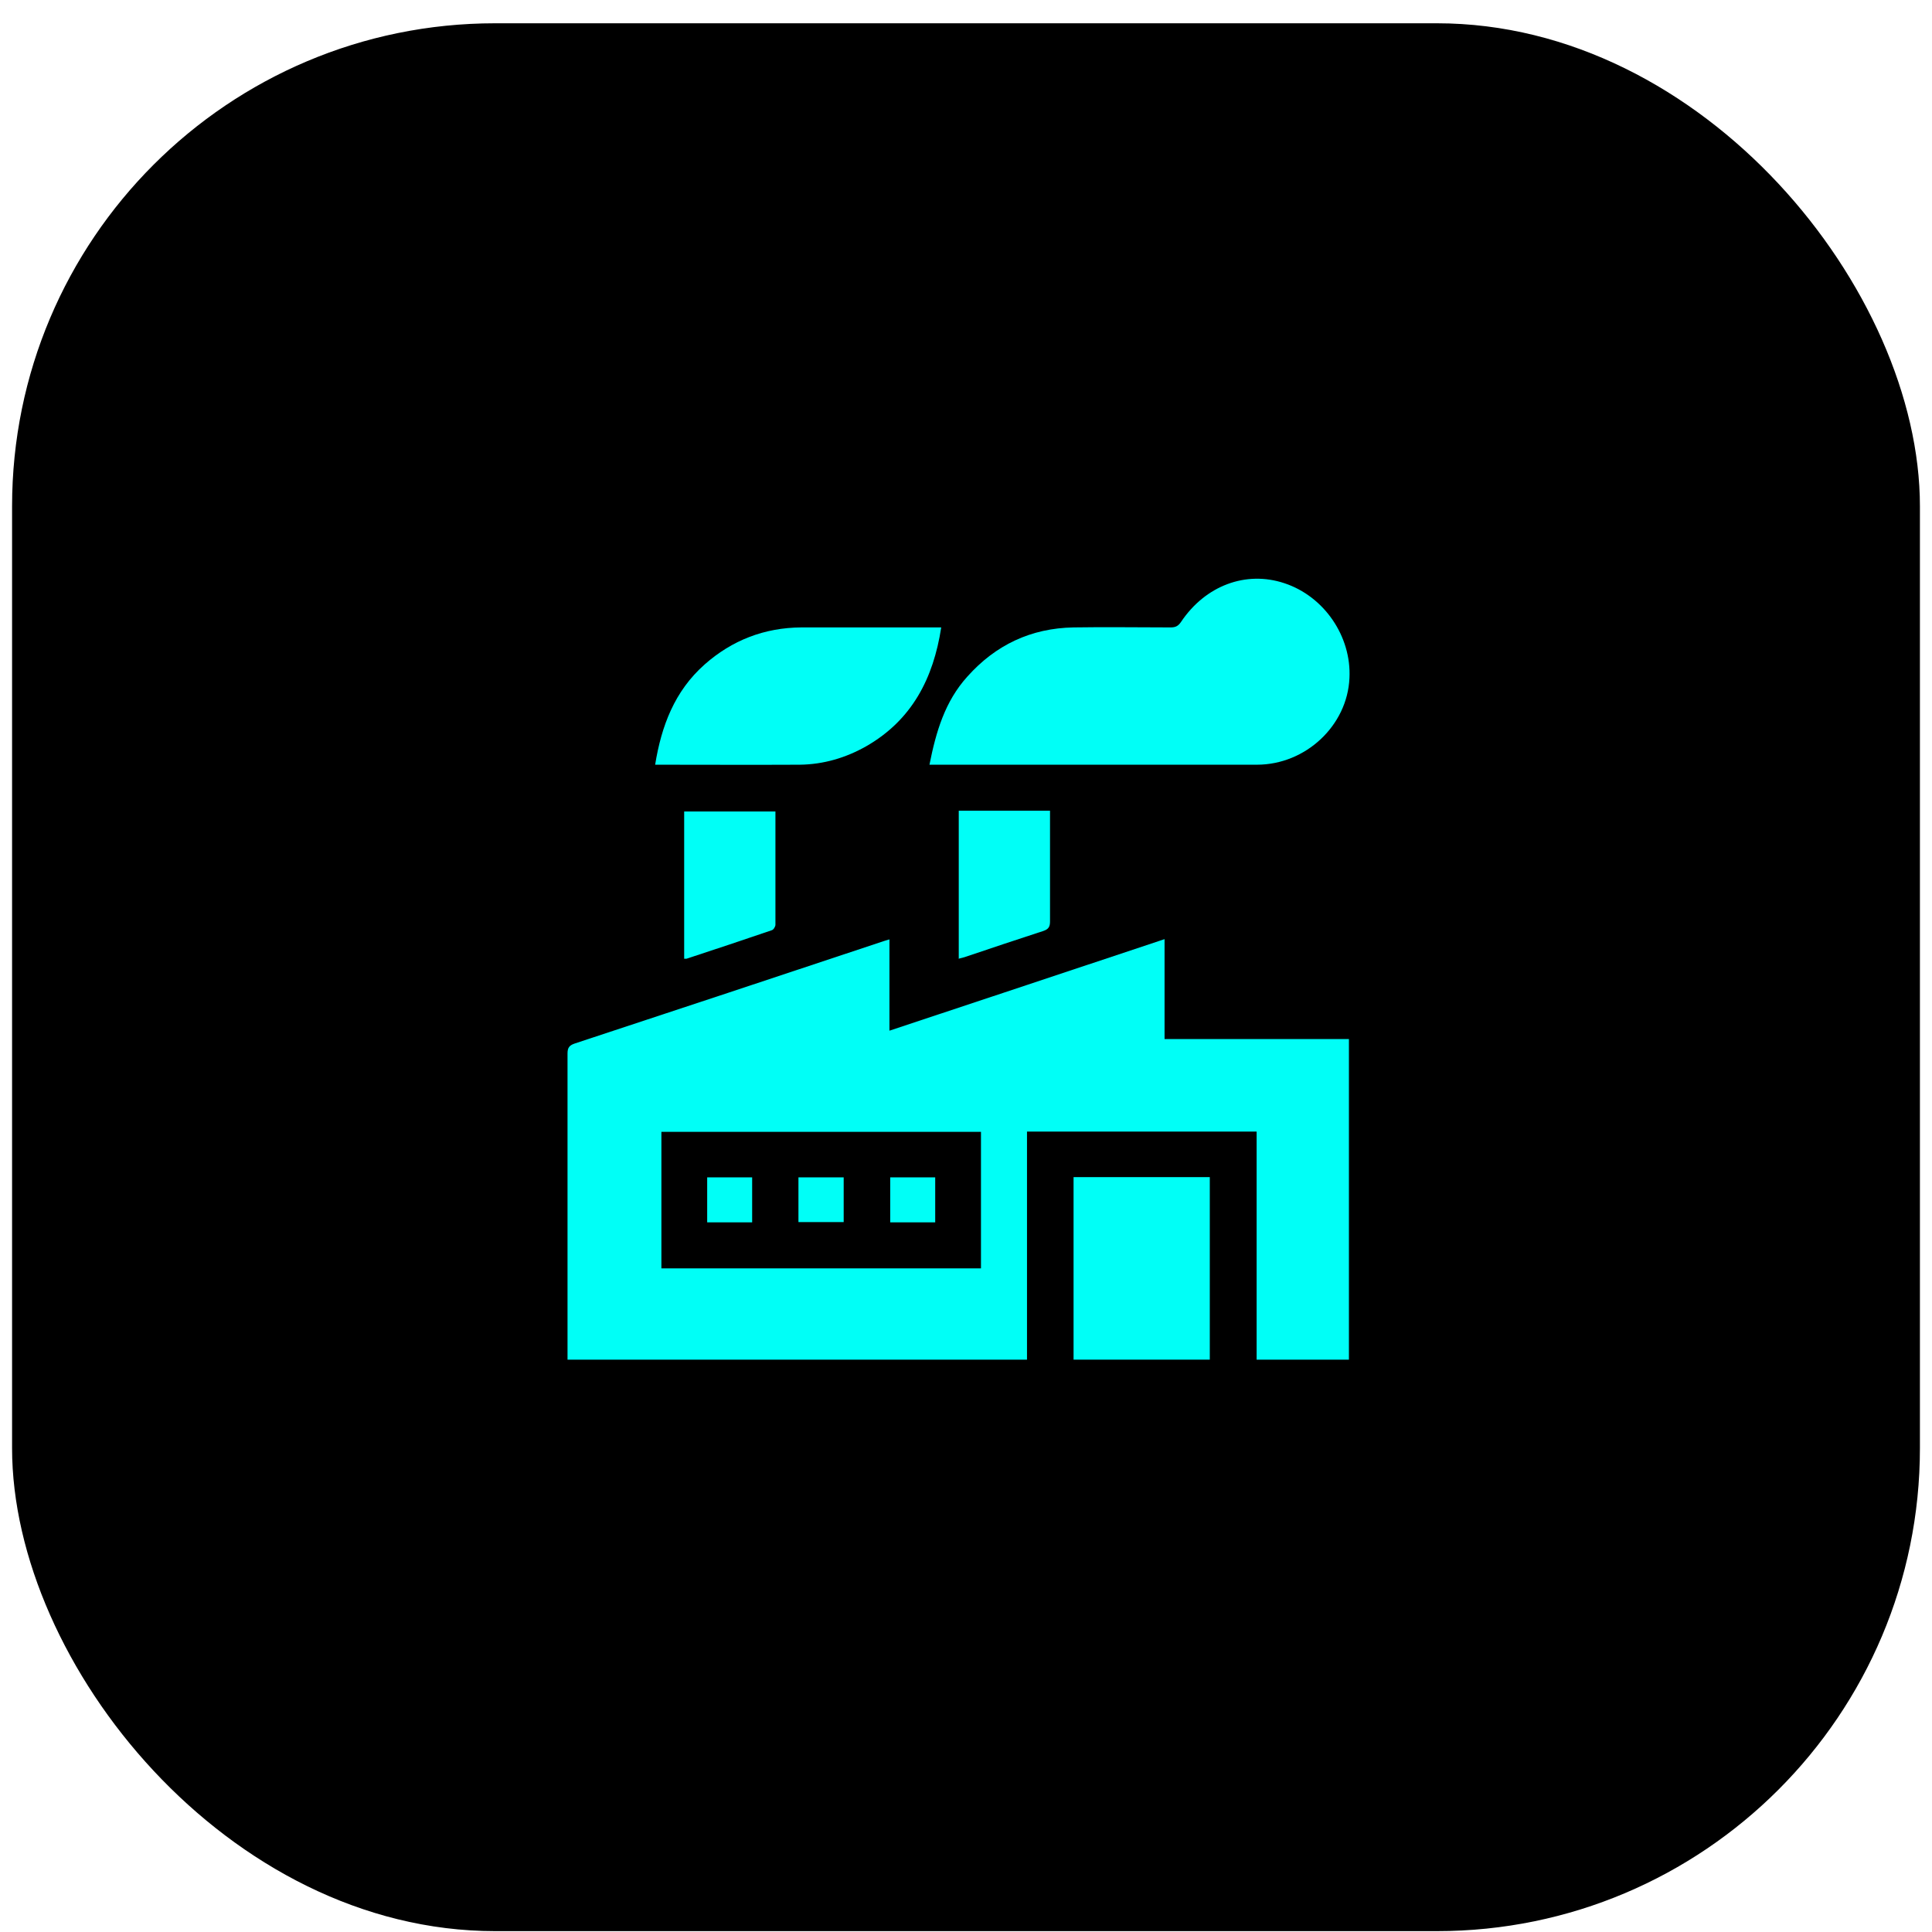 <?xml version="1.0" encoding="UTF-8"?>
<svg xmlns="http://www.w3.org/2000/svg" width="80" height="80" viewBox="0 0 80 80" fill="none">
  <rect x="0.5" y="0.964" width="79" height="79" rx="20" fill="black"></rect>
  <path d="M42.526 46.857V56.3H23.5V55.975C23.5 51.86 23.5 47.734 23.5 43.62C23.5 43.381 23.576 43.284 23.803 43.208C28.081 41.8 32.347 40.382 36.614 38.963C36.668 38.942 36.733 38.931 36.83 38.898V42.678C40.653 41.41 44.421 40.154 48.222 38.888V43.024H55.856V56.3H52.034V46.857H42.537H42.526ZM40.62 46.868H27.387V52.521H40.62V46.868Z" fill="#00FFF7"></path>
  <path d="M38.487 31.665C38.758 30.3 39.126 29.044 40.057 28.015C41.227 26.705 42.689 26.012 44.454 25.98C45.786 25.958 47.128 25.98 48.471 25.98C48.677 25.98 48.785 25.925 48.904 25.752C49.911 24.247 51.59 23.619 53.182 24.149C54.828 24.691 55.965 26.348 55.878 28.08C55.791 30.04 54.07 31.665 52.045 31.665C48.785 31.665 45.537 31.665 42.277 31.665H38.498H38.487Z" fill="#00FFF7"></path>
  <path d="M38.974 25.98C38.65 28.091 37.761 29.813 35.877 30.896C35.022 31.383 34.091 31.654 33.116 31.665C31.167 31.675 29.218 31.665 27.268 31.665C27.225 31.665 27.182 31.665 27.128 31.665C27.388 30.062 27.929 28.622 29.174 27.517C30.311 26.51 31.654 25.99 33.181 25.98C35.022 25.98 36.863 25.98 38.714 25.98H38.985H38.974Z" fill="#00FFF7"></path>
  <path d="M50.095 48.742H44.454V56.3H50.095V48.742Z" fill="#00FFF7"></path>
  <path d="M32.109 33.592C32.109 35.173 32.109 36.732 32.109 38.292C32.109 38.367 32.033 38.498 31.957 38.519C30.788 38.92 29.607 39.31 28.427 39.699C28.395 39.699 28.362 39.699 28.33 39.699V33.603H32.109V33.592Z" fill="#00FFF7"></path>
  <path d="M39.7 39.71V33.57H43.479V33.863C43.479 35.292 43.479 36.721 43.479 38.151C43.479 38.367 43.425 38.476 43.197 38.551C42.125 38.898 41.064 39.255 40.003 39.613C39.916 39.645 39.819 39.667 39.689 39.699" fill="#00FFF7"></path>
  <path d="M31.145 48.752H29.283V50.615H31.145V48.752Z" fill="#00FFF7"></path>
  <path d="M34.935 48.752H33.062V50.604H34.935V48.752Z" fill="#00FFF7"></path>
  <path d="M38.725 48.752H36.862V50.615H38.725V48.752Z" fill="#00FFF7"></path>
</svg>
